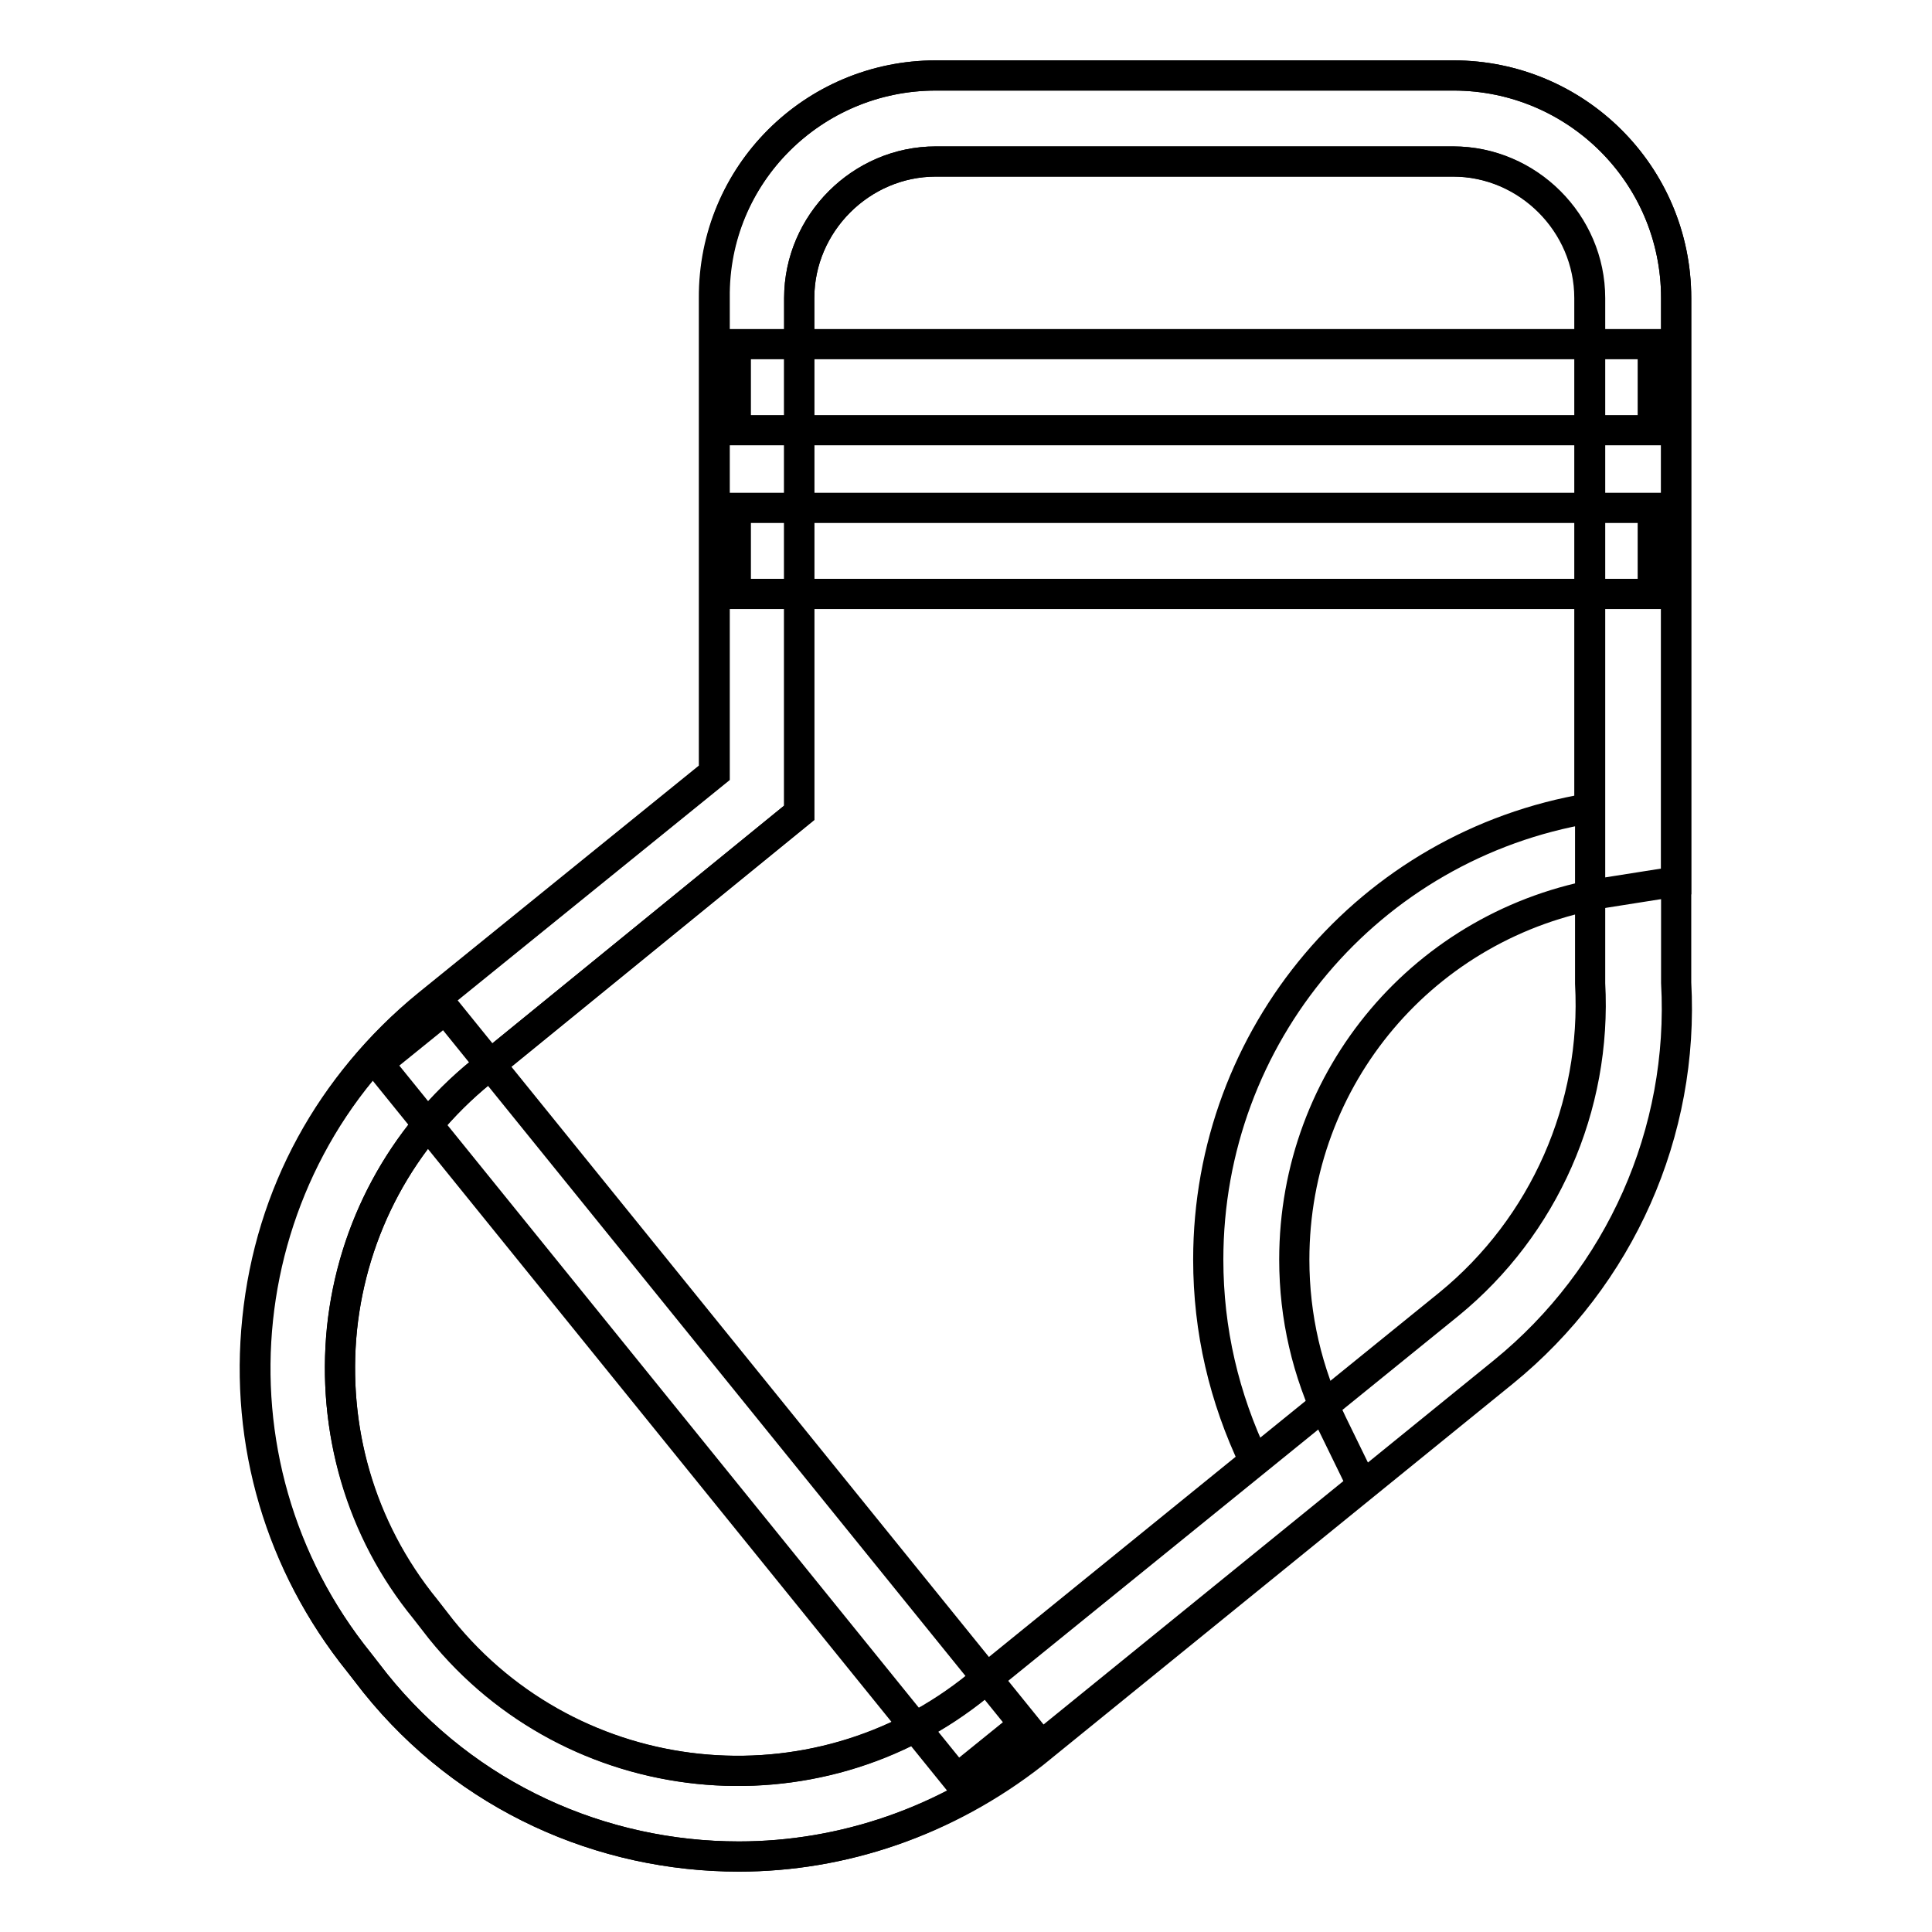 <?xml version="1.0" encoding="utf-8"?>
<!-- Svg Vector Icons : http://www.onlinewebfonts.com/icon -->
<!DOCTYPE svg PUBLIC "-//W3C//DTD SVG 1.1//EN" "http://www.w3.org/Graphics/SVG/1.1/DTD/svg11.dtd">
<svg version="1.1" xmlns="http://www.w3.org/2000/svg" xmlns:xlink="http://www.w3.org/1999/xlink" x="0px" y="0px" viewBox="0 0 256 256" enable-background="new 0 0 256 256" xml:space="preserve">
<g> <path stroke-width="4" fill-opacity="0" stroke="#000000"  d="M97.9,246c-18.1,0-36-7.8-48.2-23l-2.1-2.7c-10.5-13-15.2-29.1-13.5-45.5c1.7-16.6,9.7-31.2,22.7-41.7 l37.9-30.7V39.5C94.5,23.1,107.8,10,124,10h68.6c16.2,0,29.5,13.1,29.5,29.5v90.7c1.1,19.8-7.4,39-22.9,51.6L137,232.3 C125.4,241.4,111.6,246,97.9,246z M124,21.4c-9.9,0-18.1,8.2-18.1,18.1v68.2L63.8,142c-21.7,17.5-25.1,49.5-7.4,71.2l2.1,2.7 c17.5,21.7,49.5,25.1,71.2,7.4l62.3-50.5c12.6-10.3,19.6-26.1,18.7-42.5v-0.8V39.5c0-9.9-8.2-18.1-18.1-18.1H124z"/> <path stroke-width="4" fill-opacity="0" stroke="#000000"  d="M97.9,246c-18.1,0-36-7.8-48.2-23l-2.1-2.7c-21.5-26.7-17.3-65.7,9.1-87.2l37.9-30.7V39.5 C94.5,23.1,107.8,10,124,10h68.6c16.2,0,29.5,13.1,29.5,29.5v77.3l-9.5,1.5c-23.8,4-41.1,24.4-41.1,48.6c0,7.6,1.7,14.9,5,21.7 l4,8.2l-43.6,35.4C125.4,241.4,111.6,246,97.9,246z M124,21.4c-9.9,0-18.1,8.2-18.1,18.1v68.2L63.8,142 c-10.5,8.6-17.1,20.6-18.5,34.1c-1.3,13.5,2.5,26.7,11,37.1l2.1,2.7c17.5,21.7,49.5,25.1,71.2,7.4l36.6-29.7 c-4-8.4-6.1-17.3-6.1-26.7c0-29.7,21.3-54.9,50.5-59.8V39.5c0-9.9-8.2-18.1-18.1-18.1H124z"/> <path stroke-width="4" fill-opacity="0" stroke="#000000"  d="M97.5,45.6h121.5V57H97.5V45.6z M97.5,67.3h121.5v11.4H97.5V67.3z M50.1,140.9l8.9-7.2l76.7,94.8l-8.9,7.2 L50.1,140.9z"/></g>
</svg>